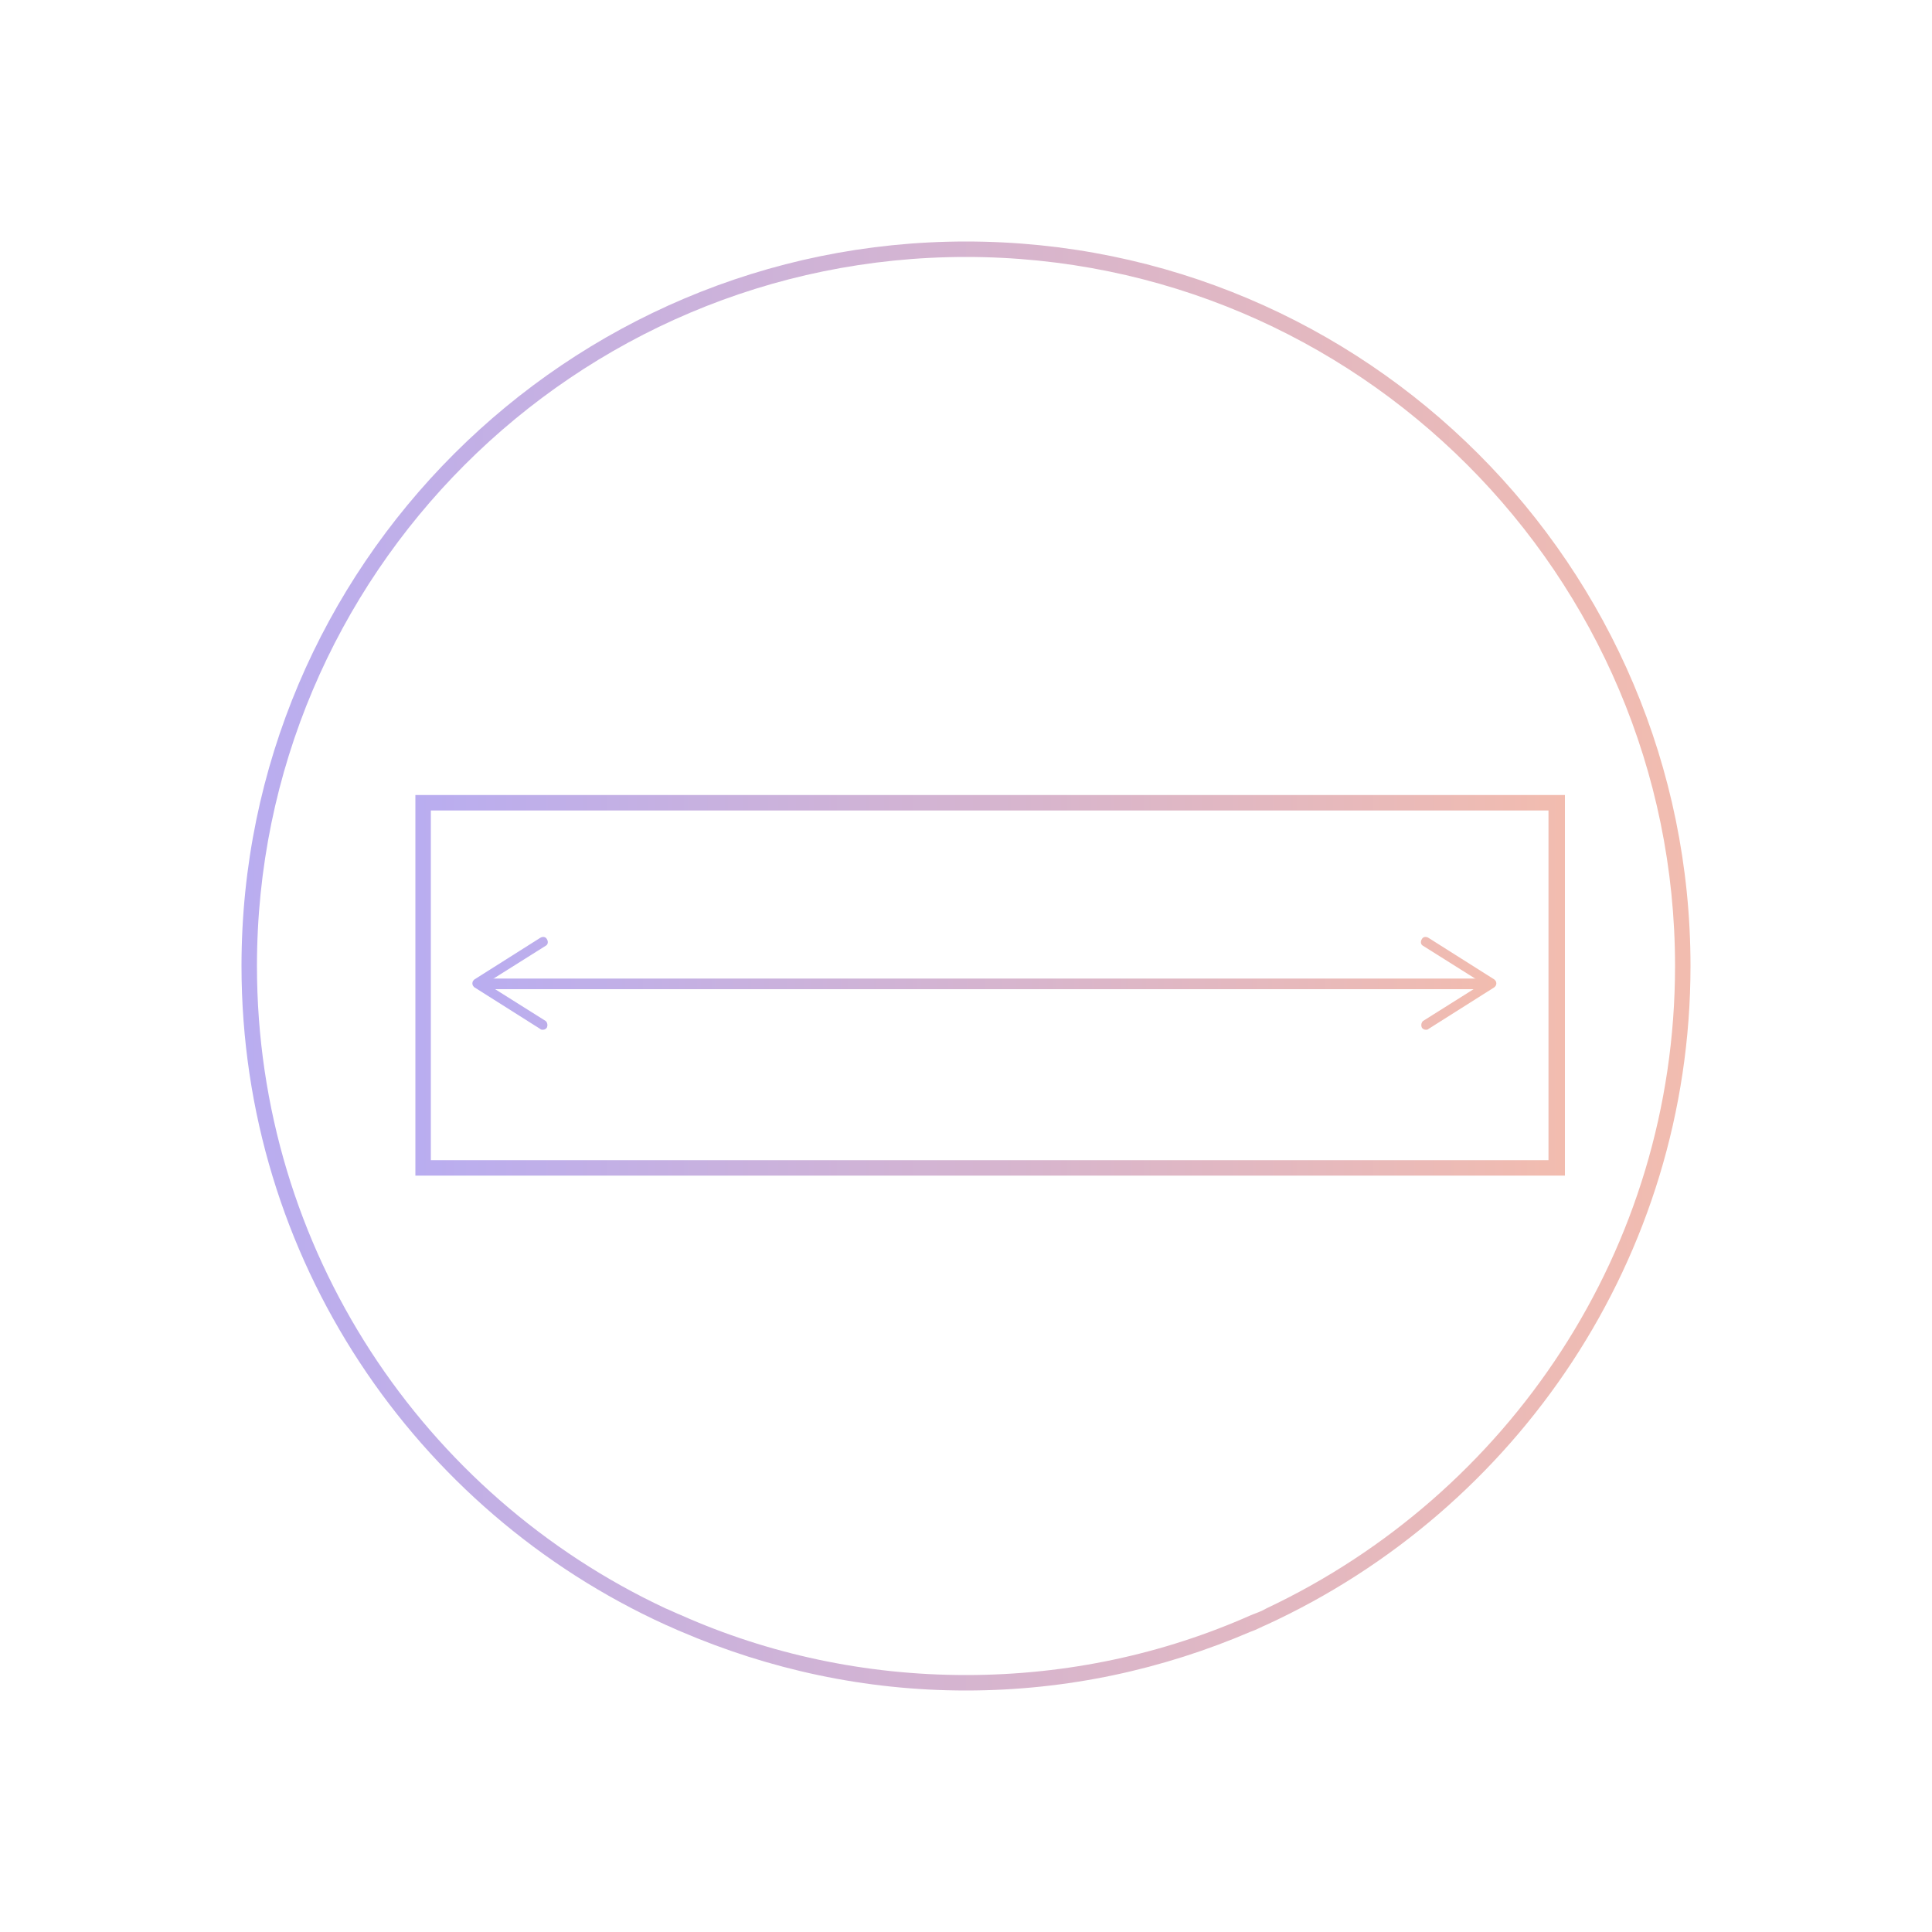 <?xml version="1.0" encoding="utf-8"?>
<!-- Generator: Adobe Illustrator 27.1.1, SVG Export Plug-In . SVG Version: 6.00 Build 0)  -->
<svg version="1.1" id="Слой_1" xmlns="http://www.w3.org/2000/svg" xmlns:xlink="http://www.w3.org/1999/xlink" x="0px" y="0px"
	 viewBox="0 0 200 200" style="enable-background:new 0 0 200 200;" xml:space="preserve">
<style type="text/css">
	.st0{fill:url(#SVGID_1_);}
	.st1{fill:url(#SVGID_00000124148809006090973170000012295705240133431190_);}
	.st2{fill:url(#SVGID_00000157999080711590924700000002218710804268645003_);}
	.st3{fill:url(#SVGID_00000078044137019097017890000014686120240027045805_);}
	.st4{fill:url(#SVGID_00000158024915078493994140000000874820608510289288_);}
</style>
<g>
	<linearGradient id="SVGID_1_" gradientUnits="userSpaceOnUse" x1="25" y1="100" x2="175" y2="100">
		<stop  offset="0" style="stop-color:#B9ADF0"/>
		<stop  offset="1" style="stop-color:#F2BCAF"/>
	</linearGradient>
	<path class="st0" d="M100,25c-41.3,0-75,33.6-75,75c0,30.3,18,56.4,43.9,68.2c0.5,0.2,1.1,0.5,1.6,0.7c9.1,3.9,19,6.1,29.5,6.1
		s20.4-2.2,29.5-6.1c0.6-0.2,1.1-0.5,1.6-0.7c25.9-11.9,43.9-38,43.9-68.2C175,58.6,141.4,25,100,25z M131.1,166.5
		c-0.5,0.3-1.1,0.5-1.6,0.7c-9,4-19,6.2-29.5,6.2s-20.5-2.2-29.5-6.2c-0.5-0.2-1.1-0.5-1.6-0.7c-25-11.7-42.3-37.1-42.3-66.5
		c0-40.5,32.9-73.4,73.4-73.4c40.5,0,73.4,32.9,73.4,73.4C173.4,129.4,156.1,154.7,131.1,166.5z"/>
	<g>
		
			<linearGradient id="SVGID_00000087383999851341452970000012443760082977155464_" gradientUnits="userSpaceOnUse" x1="43" y1="101.997" x2="162.031" y2="101.997">
			<stop  offset="0" style="stop-color:#B9ADF0"/>
			<stop  offset="1" style="stop-color:#F2BCAF"/>
		</linearGradient>
		<path style="fill:url(#SVGID_00000087383999851341452970000012443760082977155464_);" d="M162,121.7H43V82.3h119V121.7z
			 M44.6,120.1h115.7V83.9H44.6V120.1z"/>
	</g>
	<g>
		<g>
			
				<linearGradient id="SVGID_00000001663645430899978270000005925483655387908790_" gradientUnits="userSpaceOnUse" x1="48.921" y1="101.795" x2="154.89" y2="101.795">
				<stop  offset="0" style="stop-color:#B9ADF0"/>
				<stop  offset="1" style="stop-color:#F2BCAF"/>
			</linearGradient>
			
				<rect x="50.1" y="101.3" style="fill:url(#SVGID_00000001663645430899978270000005925483655387908790_);" width="103.7" height="1.1"/>
		</g>
		<g>
			
				<linearGradient id="SVGID_00000036210816629573403890000017864792801004439972_" gradientUnits="userSpaceOnUse" x1="48.922" y1="101.795" x2="154.89" y2="101.795">
				<stop  offset="0" style="stop-color:#B9ADF0"/>
				<stop  offset="1" style="stop-color:#F2BCAF"/>
			</linearGradient>
			<path style="fill:url(#SVGID_00000036210816629573403890000017864792801004439972_);" d="M56.6,106.4c0.1-0.2,0.1-0.5-0.1-0.7
				l-6.2-3.9l6.2-3.9c0.2-0.1,0.3-0.4,0.1-0.7c-0.1-0.2-0.4-0.3-0.7-0.1l-6.8,4.3c-0.1,0.1-0.2,0.2-0.2,0.4c0,0.2,0.1,0.3,0.2,0.4
				l6.8,4.3c0.1,0.1,0.2,0.1,0.3,0.1C56.4,106.6,56.5,106.5,56.6,106.4z"/>
		</g>
		<g>
			
				<linearGradient id="SVGID_00000145775595312363814670000007269452314004427662_" gradientUnits="userSpaceOnUse" x1="48.921" y1="101.795" x2="154.889" y2="101.795">
				<stop  offset="0" style="stop-color:#B9ADF0"/>
				<stop  offset="1" style="stop-color:#F2BCAF"/>
			</linearGradient>
			<path style="fill:url(#SVGID_00000145775595312363814670000007269452314004427662_);" d="M147.2,106.4c-0.1-0.2-0.1-0.5,0.1-0.7
				l6.2-3.9l-6.2-3.9c-0.2-0.1-0.3-0.4-0.1-0.7c0.1-0.2,0.4-0.3,0.7-0.1l6.8,4.3c0.1,0.1,0.2,0.2,0.2,0.4c0,0.2-0.1,0.3-0.2,0.4
				l-6.8,4.3c-0.1,0.1-0.2,0.1-0.3,0.1C147.4,106.6,147.3,106.5,147.2,106.4z"/>
		</g>
	</g>
</g>
</svg>
